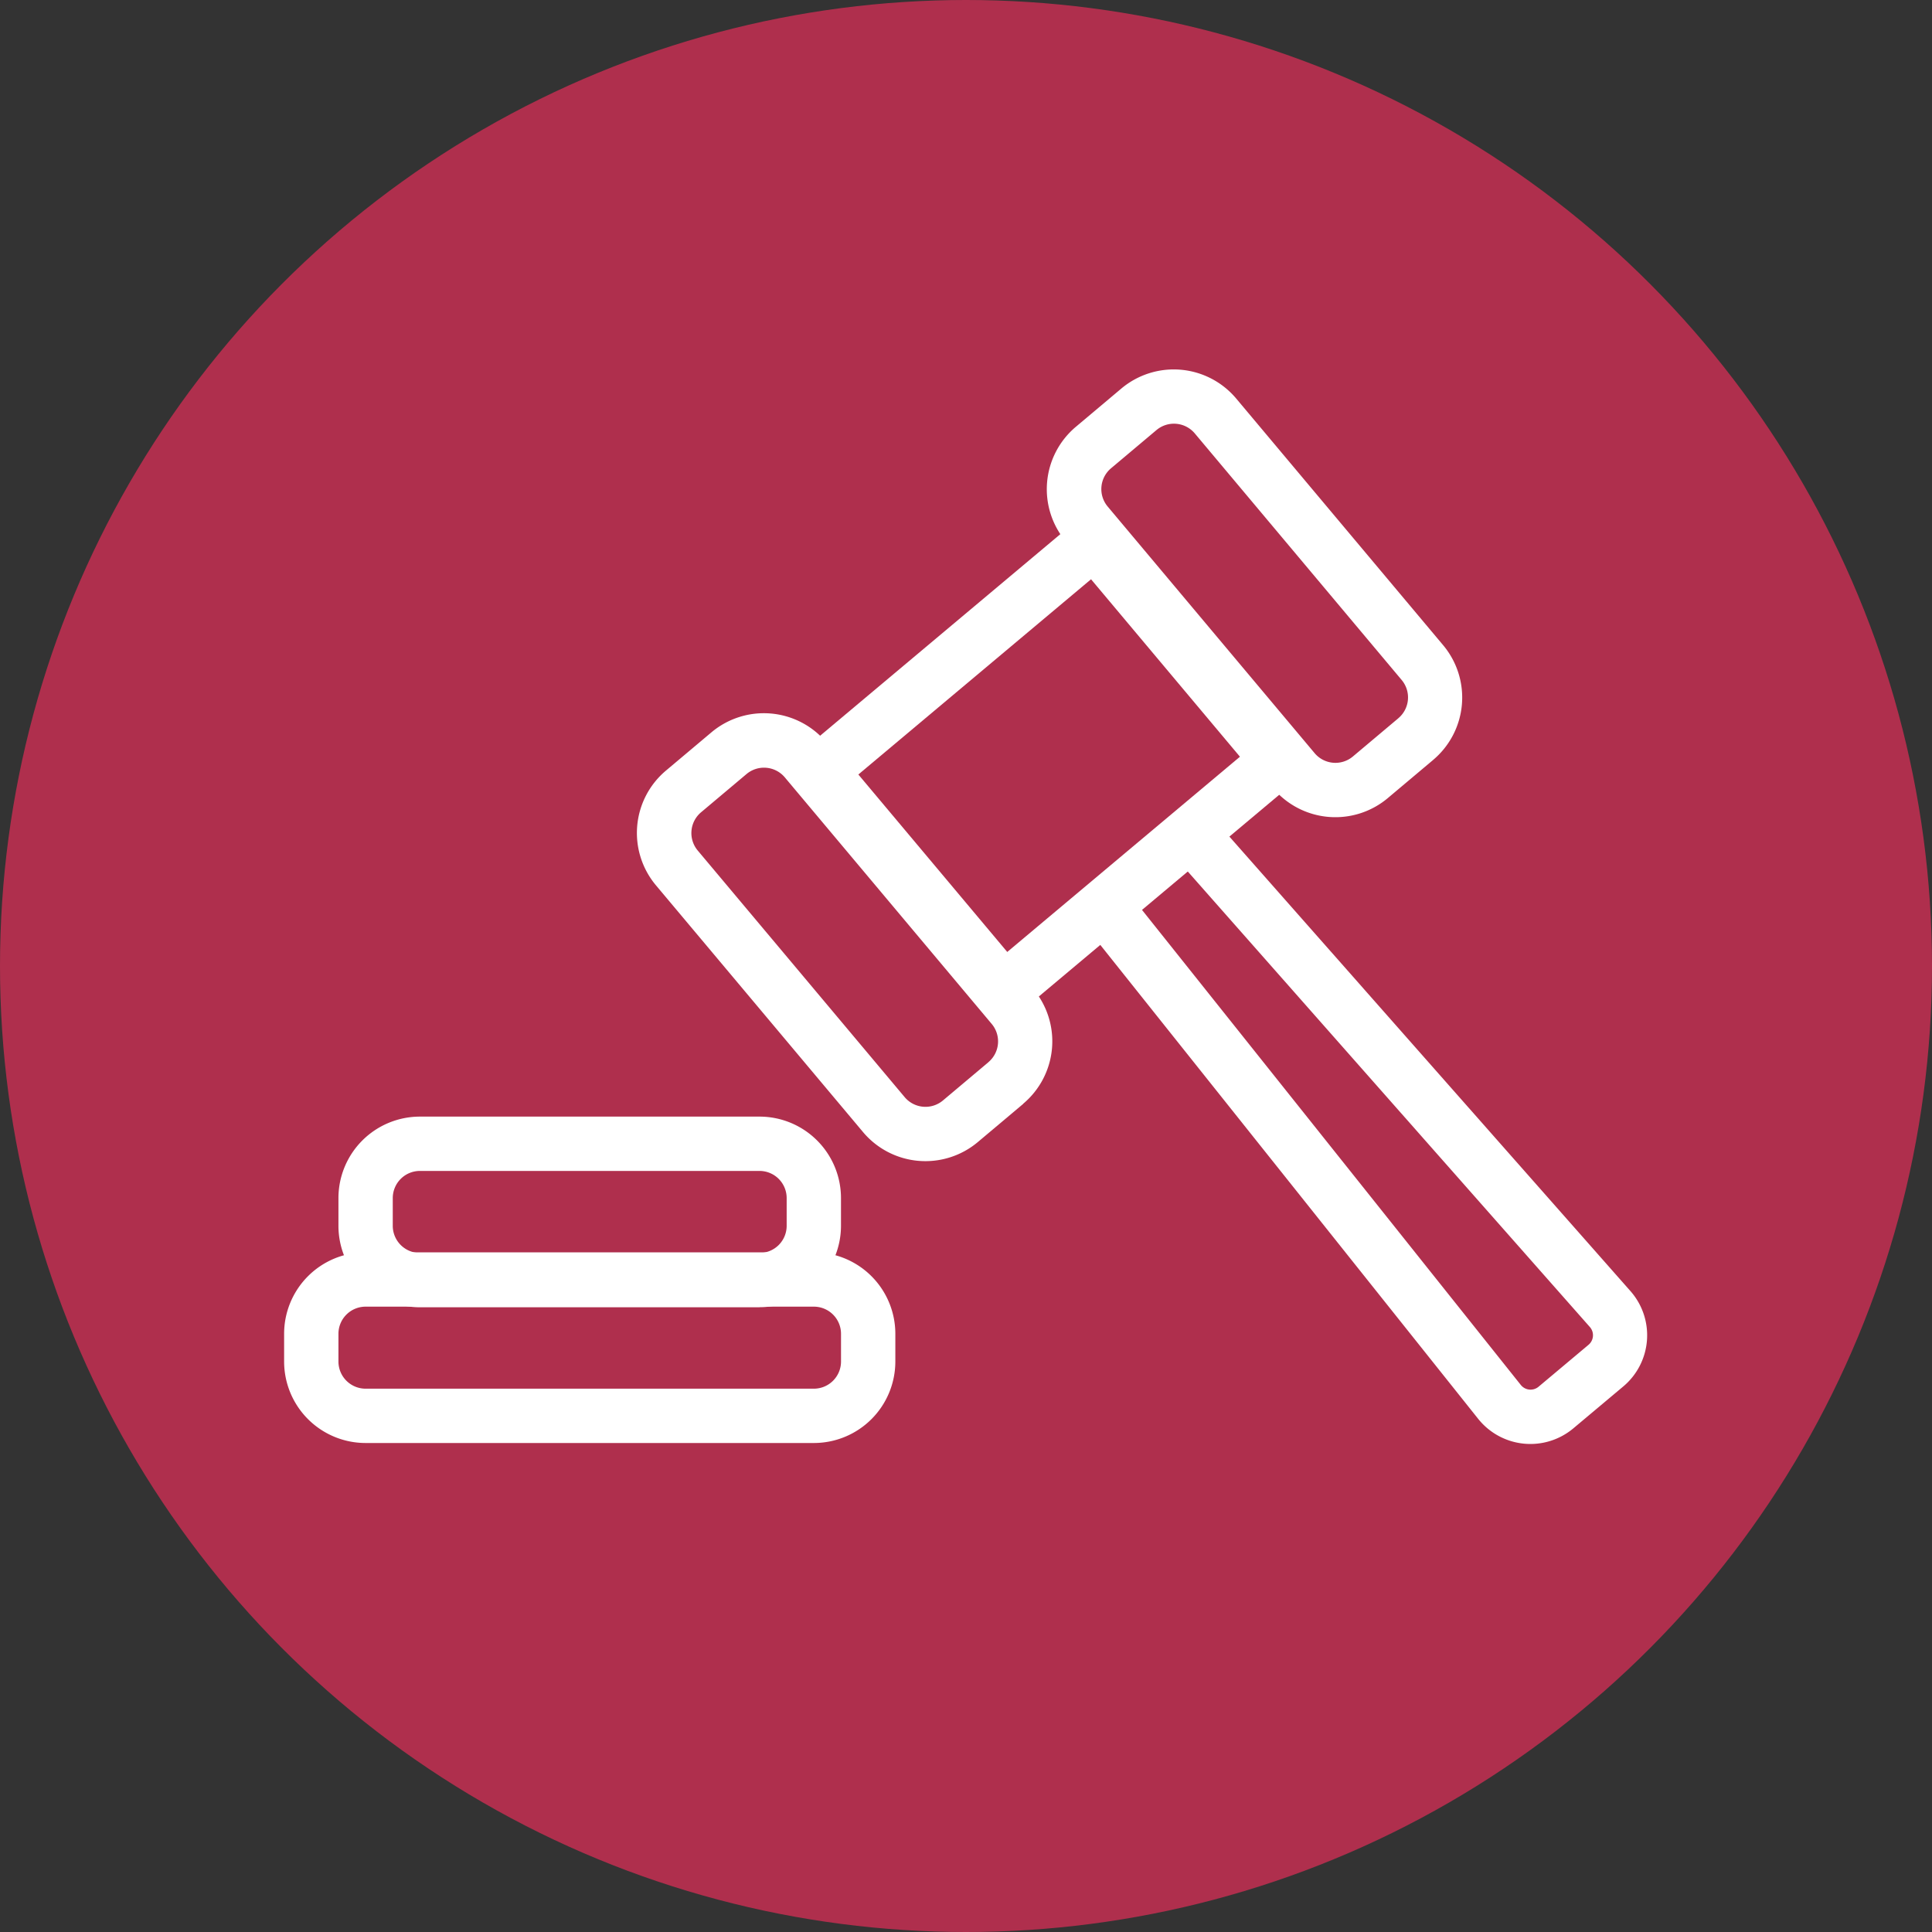 <?xml version="1.0" encoding="UTF-8"?>
<svg xmlns="http://www.w3.org/2000/svg" width="68" height="68" viewBox="0 0 68 68">
  <rect x="0" y="0" width="68" height="68" fill="#333333" stroke="none"/>
  <g id="Group_90" data-name="Group 90" transform="translate(-3611 -1132)">
    <g id="Group_89" data-name="Group 89">
      <g id="Group_88" data-name="Group 88">
        <g id="Group_87" data-name="Group 87">
          <g id="Group_86" data-name="Group 86">
            <g id="Group_85" data-name="Group 85">
              <g id="Group_84" data-name="Group 84">
                <g id="Group_83" data-name="Group 83">
                  <g id="Group_81" data-name="Group 81">
                    <g id="Group_80" data-name="Group 80">
                      <g id="Group_78" data-name="Group 78">
                        <g id="Group_77" data-name="Group 77">
                          <g id="Group_76" data-name="Group 76">
                            <g id="Group_75" data-name="Group 75">
                              <g id="Group_74" data-name="Group 74">
                                <g id="Group_73" data-name="Group 73">
                                  <g id="Group_72" data-name="Group 72">
                                    <g id="Group_71" data-name="Group 71">
                                      <g id="Group_70" data-name="Group 70">
                                        <circle id="Ellipse_2" data-name="Ellipse 2" cx="34" cy="34" r="34" transform="translate(3611 1132)" fill="#af2f4d"></circle>
                                      </g>
                                    </g>
                                  </g>
                                </g>
                              </g>
                            </g>
                          </g>
                        </g>
                      </g>
                    </g>
                  </g>
                </g>
              </g>
            </g>
          </g>
        </g>
      </g>
    </g>
    <g id="judicial-scrivener-fee-svgrepo-com" transform="translate(3621 1032.361)">
      <path id="Path_11" data-name="Path 11" d="M386.082,215.876l-8.19,6.872,5.241,6.246,8.19-6.872-5.242-6.247ZM382.9,231.689l-7.7-9.176,11.12-9.331,7.7,9.177Z" transform="translate(-357.681 -95.849)" fill="#fff"></path>
      <path id="Path_12" data-name="Path 12" d="M24.787,137.025a.956.956,0,0,0,.118-1.347L17.623,127a.957.957,0,0,0-1.347-.118l-1.6,1.346a.956.956,0,0,0-.118,1.347l7.283,8.679a.956.956,0,0,0,1.347.118l1.6-1.346Zm1.229,1.465-1.6,1.346a2.868,2.868,0,0,1-4.041-.353L13.088,130.8a2.868,2.868,0,0,1,.354-4.041l1.6-1.346a2.869,2.869,0,0,1,4.042.354l7.282,8.679a2.868,2.868,0,0,1-.353,4.041Zm13.2-13.571a.956.956,0,0,0,.118-1.347l-7.282-8.679a.957.957,0,0,0-1.347-.118l-1.6,1.346a.956.956,0,0,0-.118,1.347l7.283,8.679a.956.956,0,0,0,1.347.118l1.6-1.346Zm1.229,1.465-1.6,1.346a2.868,2.868,0,0,1-4.041-.353L27.515,118.7a2.868,2.868,0,0,1,.354-4.041l1.6-1.346a2.869,2.869,0,0,1,4.042.354l7.282,8.679a2.868,2.868,0,0,1-.353,4.041Zm-8.952,3.574,14.462,16.384a.439.439,0,0,1-.047.632l-1.753,1.471a.439.439,0,0,1-.63-.063L29.9,131.295a.956.956,0,0,0-1.5,1.192l13.624,17.087a2.352,2.352,0,0,0,3.355.336l1.753-1.471a2.351,2.351,0,0,0,.251-3.362L32.925,128.693a.956.956,0,0,0-1.434,1.265ZM18.645,148.516a.956.956,0,0,0,.956-.956v-.975a.956.956,0,0,0-.956-.956H2.868a.956.956,0,0,0-.956.956v.975a.956.956,0,0,0,.956.956Zm0,1.912H2.868A2.869,2.869,0,0,1,0,147.56v-.975a2.868,2.868,0,0,1,2.868-2.868H18.645a2.868,2.868,0,0,1,2.868,2.868v.975A2.869,2.869,0,0,1,18.645,150.428Z" transform="translate(0 0)" fill="#fff"></path>
      <path id="Path_13" data-name="Path 13" d="M55.78,680.7a.956.956,0,0,0,.956-.956v-.975a.956.956,0,0,0-.956-.956H43.828a.956.956,0,0,0-.956.956v.975a.956.956,0,0,0,.956.956Zm0,1.912H43.828a2.869,2.869,0,0,1-2.868-2.868v-.975a2.869,2.869,0,0,1,2.868-2.868H55.78a2.869,2.869,0,0,1,2.868,2.868v.975A2.869,2.869,0,0,1,55.78,682.609Z" transform="translate(-39.048 -536.961)" fill="#fff"></path>
    </g>
  </g>
</svg>
